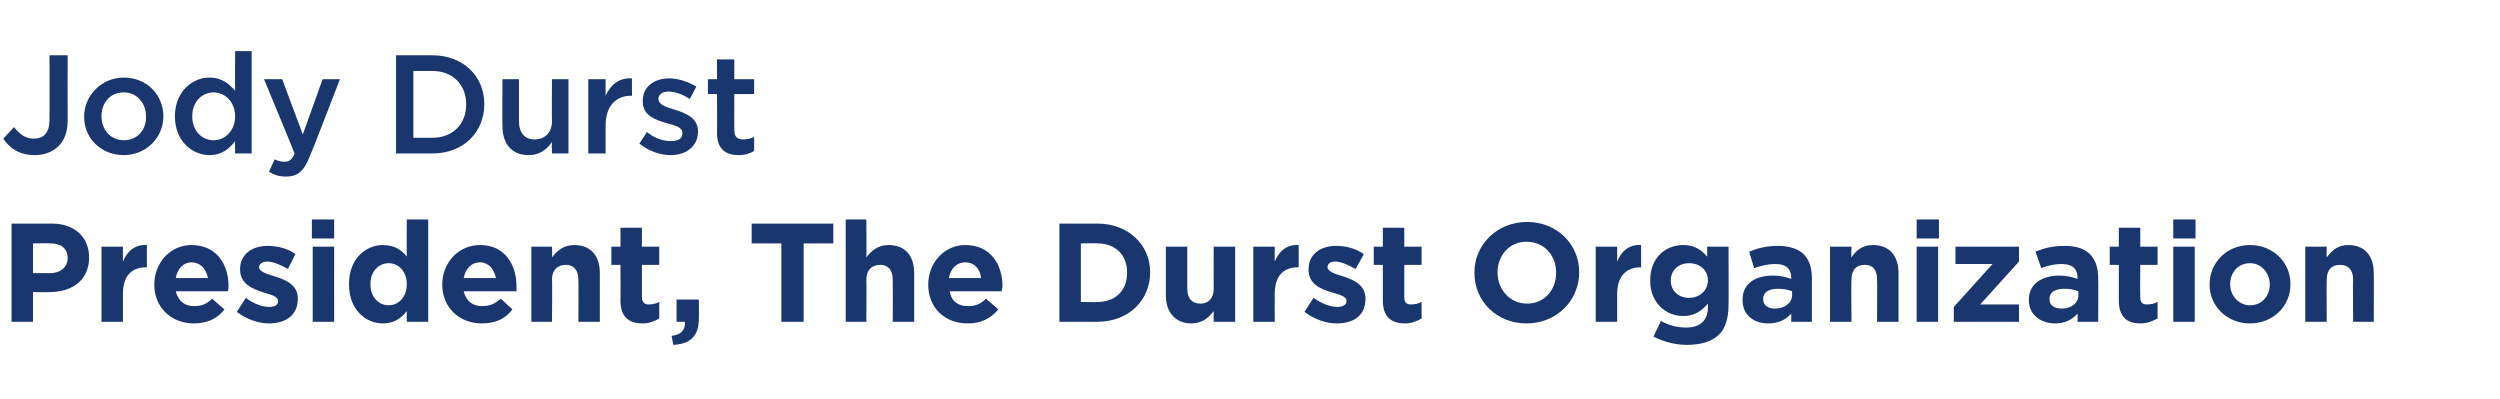 <?xml version="1.0" standalone="no"?><!DOCTYPE svg PUBLIC "-//W3C//DTD SVG 1.1//EN" "http://www.w3.org/Graphics/SVG/1.1/DTD/svg11.dtd"><svg xmlns="http://www.w3.org/2000/svg" version="1.1" width="303px" height="48.4px" viewBox="0 -5 303 48.4" style="top:-5px"><desc>Jody Durst President, The Durst Organization</desc><defs/><g id="Polygon19097"><path d="m1.4 22.1h4.9c2.8 0 4.5 1.7 4.5 4.1c0 2.8-2.1 4.2-4.8 4.2c.04.03-2 0-2 0v3.6H1.4V22.1zm4.7 6c1.3 0 2.1-.8 2.1-1.8c0-1.2-.8-1.8-2.1-1.8c-.03-.04-2.1 0-2.1 0v3.6h2.1zm6.2-3.2h2.6s-.01 1.82 0 1.8c.5-1.2 1.4-2.1 2.9-2v2.7s-.14.02-.1 0c-1.8 0-2.8 1.1-2.8 3.2c-.01.03 0 3.4 0 3.4h-2.6v-9.1zm6.4 4.6c0-2.6 1.9-4.8 4.5-4.8c3.1 0 4.5 2.4 4.5 5c0 .2 0 .4-.1.6h-6.3c.3 1.2 1.1 1.8 2.2 1.8c.9 0 1.5-.2 2.2-.9l1.5 1.3c-.8 1.1-2.1 1.7-3.7 1.7c-2.7 0-4.8-1.9-4.8-4.7zm6.5-.8c-.2-1.1-.9-1.9-2-1.9c-1 0-1.7.8-1.9 1.9h3.9zm3.5 4.1l1.1-1.7c.9.7 2 1.1 2.8 1.1c.8 0 1.1-.3 1.1-.7c0-.6-.9-.8-1.9-1.1c-1.2-.4-2.7-1-2.7-2.7v-.1c0-1.8 1.5-2.8 3.3-2.8c1.2 0 2.5.3 3.4 1l-.9 1.8c-.9-.5-1.8-.9-2.5-.9c-.6 0-1 .3-1 .7c0 .5.9.8 1.9 1.1c1.3.4 2.8 1 2.8 2.7c0 2.1-1.6 3-3.5 3c-1.3 0-2.7-.5-3.9-1.4zm9.1-11.2h2.7v2.3h-2.7v-2.3zm.1 3.3h2.6v9.1h-2.6v-9.1zm4.4 4.6v-.1c0-3 2-4.7 4.1-4.7c1.4 0 2.3.6 2.9 1.4c-.02-.02 0-4.5 0-4.5h2.6V34h-2.6s-.02-1.31 0-1.3c-.6.8-1.5 1.5-2.9 1.5c-2.1 0-4.1-1.7-4.1-4.7zm7 0v-.1c0-1.5-1-2.5-2.2-2.5c-1.2 0-2.2 1-2.2 2.5v.1c0 1.5 1 2.5 2.2 2.5c1.2 0 2.2-1 2.2-2.5zm4.3 0c0-2.6 1.9-4.8 4.6-4.8c3 0 4.4 2.4 4.4 5v.6h-6.4c.3 1.2 1.1 1.8 2.2 1.8c.9 0 1.5-.2 2.3-.9l1.4 1.3c-.8 1.1-2 1.7-3.7 1.7c-2.7 0-4.8-1.9-4.8-4.7zm6.5-.8c-.2-1.1-.9-1.9-1.9-1.9c-1.1 0-1.8.8-2 1.9h3.9zm4.3-3.8h2.5s.05 1.28 0 1.3c.6-.8 1.4-1.5 2.7-1.5c2 0 3.1 1.3 3.1 3.4v5.9h-2.6s.03-5.08 0-5.1c0-1.2-.6-1.8-1.5-1.8c-1 0-1.7.6-1.7 1.8c.05.02 0 5.1 0 5.1h-2.5v-9.1zm10.8 6.5c.02.02 0-4.3 0-4.3h-1.1v-2.2h1.1v-2.3h2.6v2.3h2.1v2.2h-2.1v3.9c0 .6.3.9.8.9c.5 0 .9-.1 1.3-.3v2c-.5.3-1.2.6-2 .6c-1.6 0-2.7-.7-2.7-2.8zm6.2 4.3c1.1-.1 1.7-.7 1.6-1.7h-1v-2.7h2.7s.03 2.27 0 2.3c0 2.2-1.1 3.1-3.1 3.2l-.2-1.1zm13.3-11.2h-3.6v-2.4h9.9v2.4h-3.6v9.5h-2.7v-9.5zm7.8-2.9h2.5s.04 4.58 0 4.6c.6-.8 1.4-1.5 2.7-1.5c2 0 3.1 1.3 3.1 3.4v5.9h-2.6s.02-5.08 0-5.1c0-1.2-.6-1.8-1.5-1.8c-1 0-1.7.6-1.7 1.8c.04.02 0 5.1 0 5.1h-2.5V21.6zm10 7.9c0-2.6 1.9-4.8 4.5-4.8c3.1 0 4.5 2.4 4.5 5c0 .2-.1.4-.1.6h-6.3c.2 1.2 1 1.8 2.2 1.8c.9 0 1.5-.2 2.2-.9l1.5 1.3c-.9 1.1-2.1 1.7-3.7 1.7c-2.8 0-4.8-1.9-4.8-4.7zm6.4-.8c-.1-1.1-.8-1.9-1.9-1.9c-1.1 0-1.8.8-2 1.9h3.9zm9.5-6.6h4.6c3.8 0 6.4 2.6 6.4 5.9c0 3.4-2.6 6-6.4 6h-4.6V22.1zm2.6 2.4v7.1s2.04.04 2 0c2.2 0 3.6-1.4 3.6-3.5v-.1c0-2.1-1.4-3.5-3.6-3.5c.04-.04-2 0-2 0zm10.3 6.3v-5.9h2.6v5.1c0 1.2.6 1.8 1.6 1.8c.9 0 1.6-.6 1.6-1.8c-.02-.03 0-5.1 0-5.1h2.6v9.1h-2.6s-.02-1.29 0-1.3c-.6.8-1.4 1.5-2.7 1.5c-1.9 0-3.1-1.3-3.1-3.4zm10.6-5.9h2.6s-.02 1.82 0 1.8c.5-1.2 1.4-2.1 2.9-2v2.7s-.15.02-.1 0c-1.8 0-2.8 1.1-2.8 3.2c-.02.03 0 3.4 0 3.4h-2.6v-9.1zm6.2 7.9l1.1-1.7c1 .7 2 1.1 2.9 1.1c.7 0 1.1-.3 1.1-.7c0-.6-.9-.8-1.9-1.1c-1.3-.4-2.7-1-2.7-2.7v-.1c0-1.8 1.5-2.8 3.3-2.8c1.2 0 2.4.3 3.4 1l-1 1.8c-.9-.5-1.8-.9-2.5-.9c-.6 0-.9.3-.9.7c0 .5.9.8 1.9 1.1c1.2.4 2.7 1 2.7 2.7c0 2.1-1.5 3-3.5 3c-1.3 0-2.7-.5-3.9-1.4zm9.5-1.4v-4.3h-1.1v-2.2h1.1v-2.3h2.6v2.3h2.1v2.2h-2.1v3.9c0 .6.2.9.8.9c.5 0 .9-.1 1.3-.3v2c-.5.3-1.2.6-2 .6c-1.6 0-2.7-.7-2.7-2.8zm11.1-3.3v-.1c0-3.3 2.7-6.1 6.4-6.1c3.6 0 6.3 2.7 6.3 6.1c0 3.4-2.7 6.2-6.4 6.2c-3.6 0-6.3-2.7-6.3-6.1zm9.9 0v-.1c0-2-1.4-3.7-3.6-3.7c-2.1 0-3.5 1.7-3.5 3.7c0 2.1 1.5 3.8 3.6 3.8c2.1 0 3.5-1.7 3.5-3.7zm4.8-3.2h2.6s.01 1.82 0 1.8c.5-1.2 1.4-2.1 2.9-2c.02.02 0 2.7 0 2.7c0 0-.12.02-.1 0c-1.7 0-2.8 1.1-2.8 3.2c.01.03 0 3.4 0 3.4h-2.6v-9.1zm7 10.9l.9-1.9c.9.5 1.9.8 3.1.8c1.7 0 2.6-.9 2.6-2.5v-.4c-.8.9-1.6 1.5-3 1.5c-2.1 0-4-1.6-4-4.3c0-2.8 1.9-4.3 4-4.3c1.4 0 2.2.6 2.9 1.4c.04-.02 0-1.2 0-1.2h2.6s.02 7.04 0 7c0 1.7-.4 2.9-1.1 3.6c-.9.9-2.2 1.3-4 1.3c-1.4 0-2.8-.4-4-1zM207 29c0-1.3-1-2.1-2.3-2.1c-1.2 0-2.2.8-2.2 2.1c0 1.3 1 2.1 2.2 2.1c1.3 0 2.3-.9 2.3-2.1zm4.2 2.4v-.1c0-1.9 1.5-2.9 3.7-2.9c.9 0 1.6.2 2.2.4v-.1c0-1.1-.6-1.7-1.9-1.7c-1 0-1.7.2-2.6.5l-.6-2c1-.4 2-.7 3.5-.7c1.4 0 2.5.4 3.1 1c.7.7 1 1.7 1 2.9v5.3h-2.5v-1c-.6.7-1.5 1.2-2.8 1.2c-1.7 0-3.1-1-3.1-2.8zm6-.6v-.5c-.5-.2-1.1-.3-1.7-.3c-1.1 0-1.8.4-1.8 1.2v.1c0 .7.6 1.1 1.4 1.1c1.2 0 2.1-.7 2.1-1.6zm4.6-5.9h2.6s-.05 1.28 0 1.3c.5-.8 1.3-1.5 2.6-1.5c2 0 3.1 1.3 3.1 3.4v5.9h-2.6s.03-5.08 0-5.1c0-1.2-.5-1.8-1.5-1.8c-1 0-1.6.6-1.6 1.8c-.05.02 0 5.1 0 5.1h-2.6v-9.1zm10.5-3.3h2.7v2.3h-2.7v-2.3zm0 3.3h2.6v9.1h-2.6v-9.1zm4.5 7.3l4.7-5.2H237v-2.1h7.7v1.8l-4.7 5.2h4.7v2.1h-7.9v-1.8zm9.1-.8v-.1c0-1.9 1.6-2.9 3.7-2.9c.9 0 1.6.2 2.2.4v-.1c0-1.1-.6-1.7-1.9-1.7c-1 0-1.7.2-2.5.5l-.7-2c1-.4 2-.7 3.6-.7c1.4 0 2.4.4 3 1c.7.7 1 1.7 1 2.9c.03.01 0 5.3 0 5.3h-2.5s.03-.99 0-1c-.6.7-1.5 1.2-2.7 1.2c-1.7 0-3.2-1-3.2-2.8zm6-.6v-.5c-.5-.2-1-.3-1.7-.3c-1.1 0-1.8.4-1.8 1.2v.1c0 .7.6 1.1 1.5 1.1c1.2 0 2-.7 2-1.6zm4.9.6v-4.3h-1.1v-2.2h1.1v-2.3h2.6v2.3h2.1v2.2h-2.1s-.03 3.89 0 3.9c0 .6.2.9.8.9c.5 0 .9-.1 1.3-.3v2c-.6.3-1.2.6-2.1.6c-1.5 0-2.6-.7-2.6-2.8zm6.6-9.8h2.7v2.3h-2.7v-2.3zm0 3.3h2.6v9.1h-2.6v-9.1zm4.4 4.6c0-2.7 2.1-4.8 4.9-4.8c2.8 0 4.9 2.1 4.9 4.7v.1c0 2.6-2.1 4.7-4.9 4.7c-2.8 0-4.9-2.1-4.9-4.7zm7.3 0c0-1.4-1-2.6-2.4-2.6c-1.5 0-2.4 1.2-2.4 2.5v.1c0 1.3 1 2.5 2.4 2.5c1.5 0 2.4-1.2 2.4-2.5zm4.3-4.6h2.6s-.03 1.28 0 1.3c.6-.8 1.3-1.5 2.6-1.5c2 0 3.1 1.3 3.1 3.4c.03 0 0 5.9 0 5.9h-2.5s-.05-5.08 0-5.1c0-1.2-.6-1.8-1.6-1.8c-1 0-1.6.6-1.6 1.8c-.03.02 0 5.1 0 5.1h-2.6v-9.1z" stroke="none" fill="#19366e"/></g><g id="Polygon19096"><path d="m.4 11.8l1.3-1.4c.7.9 1.4 1.4 2.4 1.4c1.2 0 1.9-.7 1.9-2.3c.02-.01 0-7.8 0-7.8h2.2s-.02 7.85 0 7.9c0 1.4-.4 2.4-1.1 3.1c-.7.7-1.7 1.1-2.9 1.1c-1.9 0-3.1-.9-3.8-2zm9.8-2.6v-.1c0-2.5 2.1-4.7 4.8-4.7c2.8 0 4.8 2.1 4.8 4.7c0 2.6-2.1 4.7-4.8 4.7c-2.8 0-4.8-2.1-4.8-4.6zm7.5 0v-.1c0-1.6-1.1-2.9-2.7-2.9c-1.7 0-2.7 1.3-2.7 2.9c0 1.6 1.1 2.9 2.7 2.9c1.7 0 2.7-1.3 2.7-2.8zm3.5-.1c0-3 2.1-4.7 4.2-4.7c1.5 0 2.4.8 3.1 1.6c-.03.02 0-4.8 0-4.8h2v12.4h-2s-.03-1.5 0-1.5c-.7.9-1.6 1.7-3.1 1.7c-2.1 0-4.2-1.7-4.2-4.7zm7.3 0c0-1.7-1.2-2.9-2.6-2.9c-1.4 0-2.6 1.1-2.6 2.9c0 1.8 1.2 2.9 2.6 2.9c1.4 0 2.6-1.2 2.6-2.9zm10.6-4.5h2.1s-3.56 9.24-3.6 9.2c-.7 1.9-1.5 2.6-2.9 2.6c-.9 0-1.5-.2-2.1-.6l.7-1.5c.3.2.7.3 1.2.3c.5 0 .9-.2 1.2-1c.04.02-3.7-9-3.7-9h2.2l2.5 6.7l2.4-6.7zM48 1.7h4.4c3.8 0 6.3 2.6 6.3 5.9c0 3.4-2.5 6-6.3 6H48V1.7zm2.1 1.9v8.1h2.3c2.5 0 4.1-1.7 4.1-4v-.1c0-2.3-1.6-4-4.1-4h-2.3zm10.8 6.7c-.04.04 0-5.7 0-5.7h2v5.1c0 1.4.7 2.2 1.9 2.2c1.2 0 2.1-.8 2.1-2.2c-.04-.01 0-5.1 0-5.1h2v9h-2s-.04-1.39 0-1.4c-.6.9-1.5 1.6-2.8 1.6c-2.1 0-3.2-1.4-3.2-3.5zm10.4-5.7h2.1v2c.6-1.3 1.6-2.2 3.2-2.1c-.02-.05 0 2.1 0 2.1c0 0-.14.03-.1 0c-1.8 0-3.1 1.2-3.1 3.6v3.4h-2.1v-9zm6.2 7.8l.9-1.4c1 .8 2 1.1 2.9 1.1c.9 0 1.4-.3 1.4-.9v-.1c0-.7-.9-.9-2-1.2c-1.3-.4-2.8-.9-2.8-2.6v-.1c0-1.7 1.4-2.7 3.2-2.7c1.1 0 2.3.4 3.3 1L83.6 7c-.9-.6-1.8-.9-2.6-.9c-.8 0-1.2.4-1.2.9c0 .7 1 1 2 1.3c1.3.4 2.8 1 2.8 2.6c0 1.9-1.5 2.9-3.3 2.9c-1.3 0-2.7-.5-3.8-1.4zm9.4-1.3c.03.02 0-4.7 0-4.7h-1.1V4.6h1.1V2.2h2.1v2.4h2.4v1.8H89s-.02 4.39 0 4.4c0 .8.4 1.1 1.1 1.1c.4 0 .9-.1 1.3-.3v1.7c-.5.3-1.1.5-1.9.5c-1.5 0-2.6-.7-2.6-2.7z" stroke="none" fill="#19366e"/></g></svg>